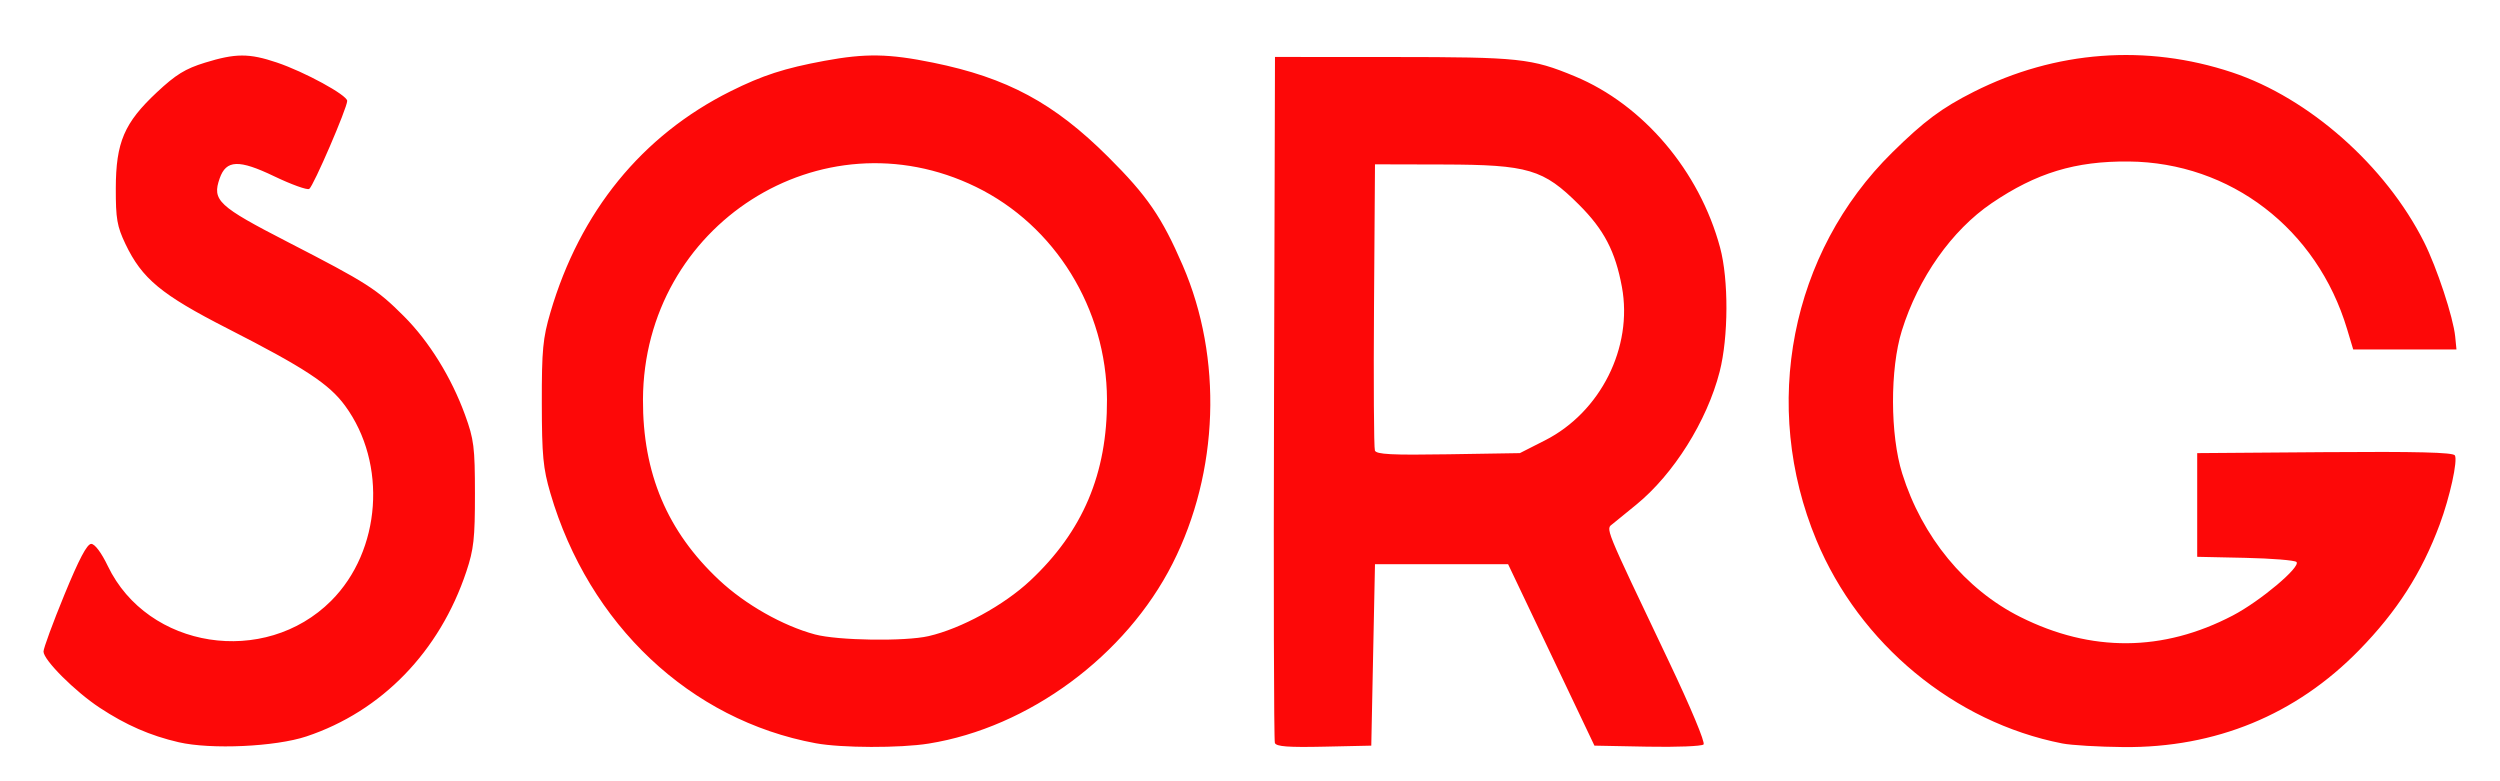 <svg width="160" height="50" viewBox="0 0 160 50" fill="none" xmlns="http://www.w3.org/2000/svg">
<path d="M11.436 47.503C9.608 47.079 8.064 46.404 6.381 45.295C4.799 44.253 2.784 42.239 2.784 41.7C2.783 41.493 3.385 39.856 4.121 38.064C5.061 35.774 5.572 34.807 5.84 34.809C6.07 34.811 6.49 35.371 6.9 36.226C9.451 41.536 16.941 42.703 21.193 38.453C24.398 35.249 24.797 29.663 22.085 25.967C21.062 24.572 19.503 23.548 14.566 21.026C10.319 18.858 9.088 17.837 8.027 15.612C7.491 14.486 7.407 14.002 7.411 12.057C7.418 9.104 7.949 7.863 10.041 5.906C11.253 4.772 11.858 4.4 13.118 4.011C15.079 3.405 15.943 3.403 17.716 4C19.489 4.597 22.221 6.087 22.221 6.457C22.221 6.904 20.057 11.923 19.791 12.091C19.659 12.174 18.65 11.81 17.548 11.282C15.288 10.197 14.477 10.227 14.061 11.41C13.562 12.828 13.95 13.19 18.428 15.495C23.487 18.099 24.106 18.494 25.848 20.236C27.465 21.854 28.886 24.148 29.764 26.558C30.332 28.121 30.394 28.612 30.396 31.607C30.398 34.456 30.321 35.159 29.845 36.583C28.137 41.702 24.431 45.523 19.614 47.13C17.63 47.792 13.496 47.98 11.436 47.503ZM52.206 47.568C44.171 46.085 37.683 39.97 35.224 31.562C34.758 29.971 34.681 29.164 34.676 25.801C34.671 22.386 34.741 21.652 35.226 19.996C37.119 13.541 41.085 8.671 46.754 5.842C48.799 4.822 50.206 4.366 52.766 3.893C55.398 3.406 56.877 3.431 59.713 4.009C64.46 4.976 67.459 6.59 70.924 10.043C73.424 12.534 74.356 13.891 75.696 16.989C78.263 22.925 78.014 30.205 75.043 36.071C72.054 41.974 65.836 46.562 59.436 47.589C57.598 47.883 53.859 47.873 52.206 47.568ZM59.428 40.712C61.514 40.231 64.24 38.744 65.929 37.164C69.3 34.012 70.87 30.308 70.847 25.561C70.82 19.763 67.531 14.432 62.456 11.959C52.569 7.141 41.203 14.397 41.15 25.561C41.128 30.288 42.7 34.014 46.03 37.128C47.7 38.69 50.094 40.048 52.155 40.603C53.612 40.995 57.917 41.06 59.428 40.712ZM81.592 47.55C81.529 47.383 81.504 37.436 81.538 25.446L81.599 3.645L89.184 3.649C97.258 3.652 98.014 3.733 100.785 4.882C105.169 6.701 108.768 10.945 110.087 15.849C110.637 17.896 110.624 21.577 110.058 23.787C109.249 26.946 107.108 30.356 104.71 32.308C104.123 32.786 103.458 33.328 103.232 33.512C102.761 33.897 102.567 33.42 106.823 42.366C108.203 45.266 109.147 47.527 109.028 47.645C108.914 47.759 107.296 47.823 105.432 47.787L102.044 47.721L99.282 41.915L96.519 36.109H92.259H87.999L87.88 41.915L87.762 47.721L84.735 47.787C82.445 47.837 81.68 47.78 81.592 47.55ZM98.877 28.185C102.436 26.378 104.515 22.233 103.803 18.368C103.382 16.088 102.661 14.704 101.058 13.103C98.78 10.828 97.818 10.542 92.384 10.528L87.999 10.517L87.937 19.521C87.903 24.473 87.928 28.665 87.994 28.836C88.088 29.081 89.079 29.132 92.692 29.074L97.271 29L98.877 28.185ZM131.986 47.581C125.079 46.227 119.011 41.209 116.25 34.569C112.676 25.973 114.595 16.167 121.107 9.755C123.148 7.746 124.269 6.911 126.316 5.878C131.546 3.239 137.359 2.802 142.865 4.636C147.782 6.273 152.684 10.609 155.139 15.493C155.958 17.122 157.011 20.314 157.132 21.536L157.214 22.365H153.909H150.605L150.214 21.062C148.291 14.647 142.75 10.395 136.236 10.336C132.82 10.305 130.325 11.064 127.467 13.004C124.914 14.738 122.771 17.779 121.717 21.163C120.955 23.613 120.965 27.829 121.741 30.304C123.013 34.365 125.778 37.724 129.301 39.486C133.839 41.757 138.432 41.726 142.897 39.393C144.65 38.478 147.276 36.269 146.973 35.966C146.864 35.858 145.391 35.739 143.698 35.702L140.621 35.636V32.318V29L148.783 28.938C154.67 28.893 156.991 28.951 157.111 29.144C157.308 29.463 156.792 31.813 156.14 33.567C154.989 36.663 153.408 39.129 150.982 41.612C146.937 45.751 141.795 47.867 135.909 47.813C134.329 47.799 132.563 47.695 131.986 47.581Z" fill="#FD0808"/>
</svg>
